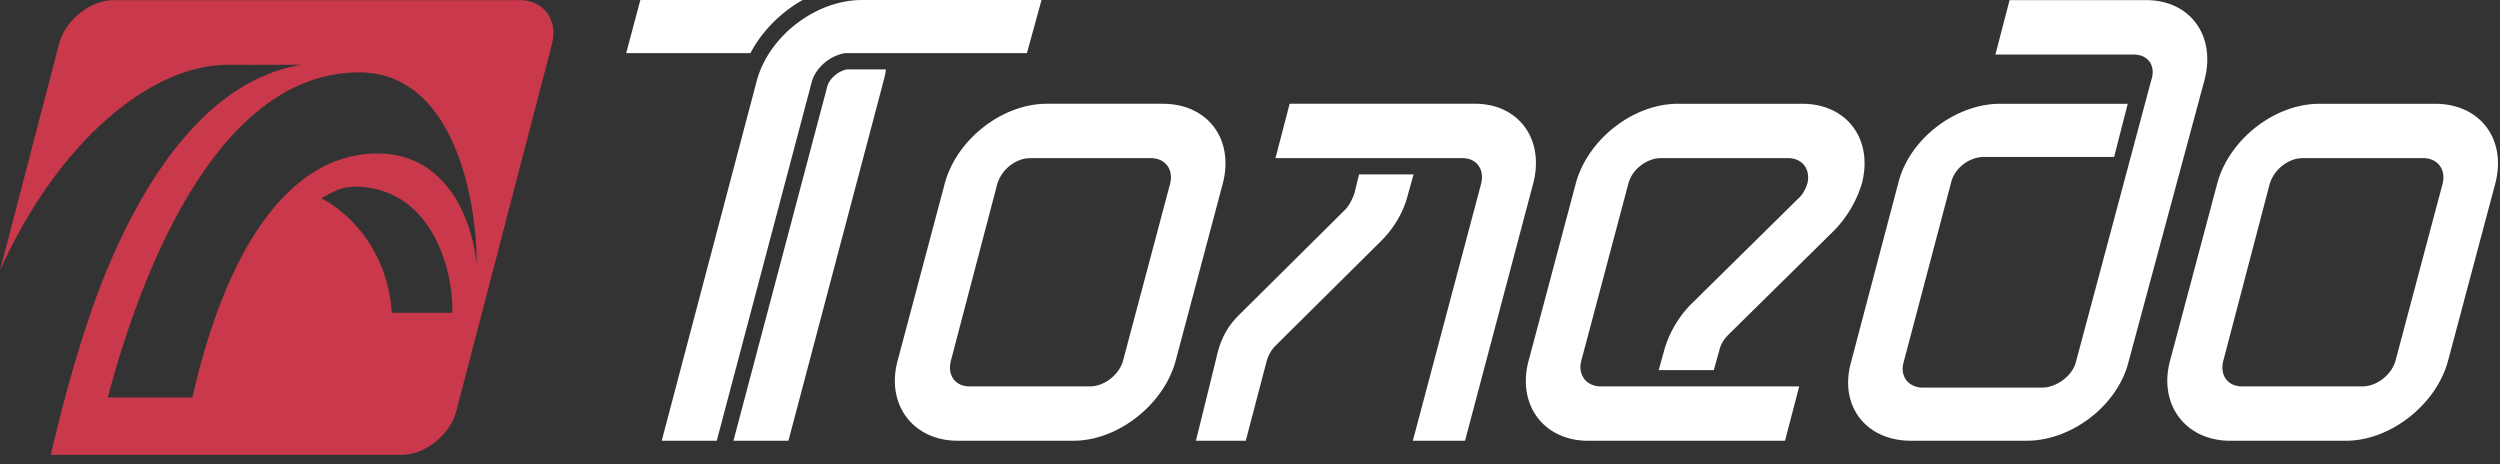 <svg xmlns="http://www.w3.org/2000/svg" height="26" width="140" viewBox="0 0 140 26">
  <rect x="0" y="0" width="140" height="26" fill="#333333" stroke="none"/>
  <g fill-rule="evenodd">
    <path fill="#c9394b" d="M6.392.007h22.714c1.346 0 2.156 1.114 1.803 2.47l-5.35 20.524c-.352 1.356-1.745 2.47-3.089 2.47H2.847C3.403 23.035 4.57 18.48 6.035 15c2.863-6.803 6.599-10.7 10.867-11.37H14.47c-.055 0-.113.006-.17.007a6.598 6.598 0 0 0-.303-.007H12.752C8.402 3.63 3.204 8.002 0 15.147l3.302-12.67C3.656 1.12 5.047.007 6.392.007zm14.026 8.629c.244-.026.482-.04.714-.04 1.408 0 2.597.483 3.542 1.44 1.25 1.265 1.833 3.128 2.022 4.715 0-2.59-.644-6.532-2.615-8.832-1.062-1.237-2.396-1.864-3.967-1.864-8.123 0-12.357 11.717-14.079 18.204h4.741a39.67 39.67 0 0 1 1.232-4.353c1.993-5.687 4.901-8.893 8.41-9.27zm2.737 3.076c-.813-.752-1.805-1.17-2.955-1.248-.962-.065-1.414.198-2.202.635 2.166 1.182 3.768 3.535 3.94 6.418h3.39c.058-1.508-.454-4.216-2.173-5.805z"/>
    <path fill="white" d="M79.12 24.681h2.923l3.811-14.389c.66-2.485-.8-4.483-3.263-4.483H72.22l-.794 3.047h10.474c.793 0 1.246.63 1.042 1.436l-3.823 14.39zm-12.148 0h2.792s1.129-4.306 1.177-4.482c.104-.348.276-.63.486-.838l5.862-5.813c.761-.735 1.318-1.68 1.558-2.661l.314-1.12h-3.054l-.277 1.12c-.068.14-.173.49-.487.841l-5.857 5.811c-.765.735-1.138 1.448-1.379 2.536-.037.172-1.135 4.606-1.135 4.606zm-1.134-4.482c-.66 2.452-3.228 4.482-5.722 4.482h-6.485c-2.5 0-4.026-2.03-3.364-4.482l2.635-9.906c.66-2.486 3.223-4.482 5.723-4.482h6.485c2.532 0 4.02 1.996 3.362 4.482L65.838 20.2zM64.45 8.856c.799 0 1.282.631 1.075 1.437L62.89 20.2c-.21.772-1.04 1.437-1.838 1.437H54.29c-.8 0-1.25-.63-1.04-1.437l2.599-9.906c.243-.806 1.04-1.437 1.837-1.437h6.764zm38.214 4.098l-5.896 5.812c-.348.35-.45.698-.483.84l-.314 1.12h-3.084l.31-1.12a6.035 6.035 0 0 1 1.595-2.662l5.933-5.847c.206-.174.378-.489.483-.804.207-.806-.277-1.437-1.074-1.437h-7.142c-.73 0-1.596.596-1.806 1.437L88.553 20.2c-.211.772.276 1.437 1.073 1.437h11.13l-.795 3.045H88.933c-2.498 0-3.99-2.03-3.33-4.482l2.635-9.906c.66-2.486 3.225-4.482 5.723-4.482h6.97c2.498 0 3.988 1.996 3.328 4.482a6.418 6.418 0 0 1-1.595 2.661zM120.186.007h-7.65l-.794 3.048h7.755c.794 0 1.247.63.973 1.435l-4.228 15.816c-.21.77-1.112 1.399-1.873 1.399h-6.693c-.8 0-1.287-.629-1.078-1.399l2.673-10.12c.206-.805 1.04-1.399 1.834-1.399h7.286l.763-2.976h-7.142c-2.5 0-5.065 1.96-5.691 4.375l-2.669 10.12c-.662 2.415.83 4.375 3.365 4.375h6.484c2.494 0 5.062-1.96 5.686-4.375L123.45 4.49c.66-2.485-.8-4.483-3.264-4.483zM137.092 20.2c-.658 2.452-3.223 4.482-5.72 4.482h-6.484c-2.497 0-4.025-2.03-3.365-4.482l2.637-9.906c.66-2.486 3.224-4.482 5.721-4.482h6.485c2.53 0 4.024 1.996 3.365 4.482l-2.639 9.906zm-1.385-11.343h-6.762c-.8 0-1.595.631-1.84 1.437l-2.599 9.906c-.21.807.243 1.437 1.04 1.437h6.761c.8 0 1.633-.665 1.841-1.437l2.636-9.906c.207-.806-.28-1.437-1.077-1.437zM44.949 0c-1.23.695-2.273 1.74-2.925 2.975h-6.958L35.86 0h9.089zm2.46 3.888h2.203a4.87 4.87 0 0 1-.119.594l-5.341 20.2h-3.079l5.251-19.827c.114-.442.593-.862 1.086-.967zm-7.271 20.793L45.45 4.62c.215-.842 1.047-1.506 1.86-1.644h10.197L58.326 0h-10.05c-2.616 0-5.258 2.052-5.912 4.578l-5.308 20.103h3.082z"/>
  </g>
</svg>